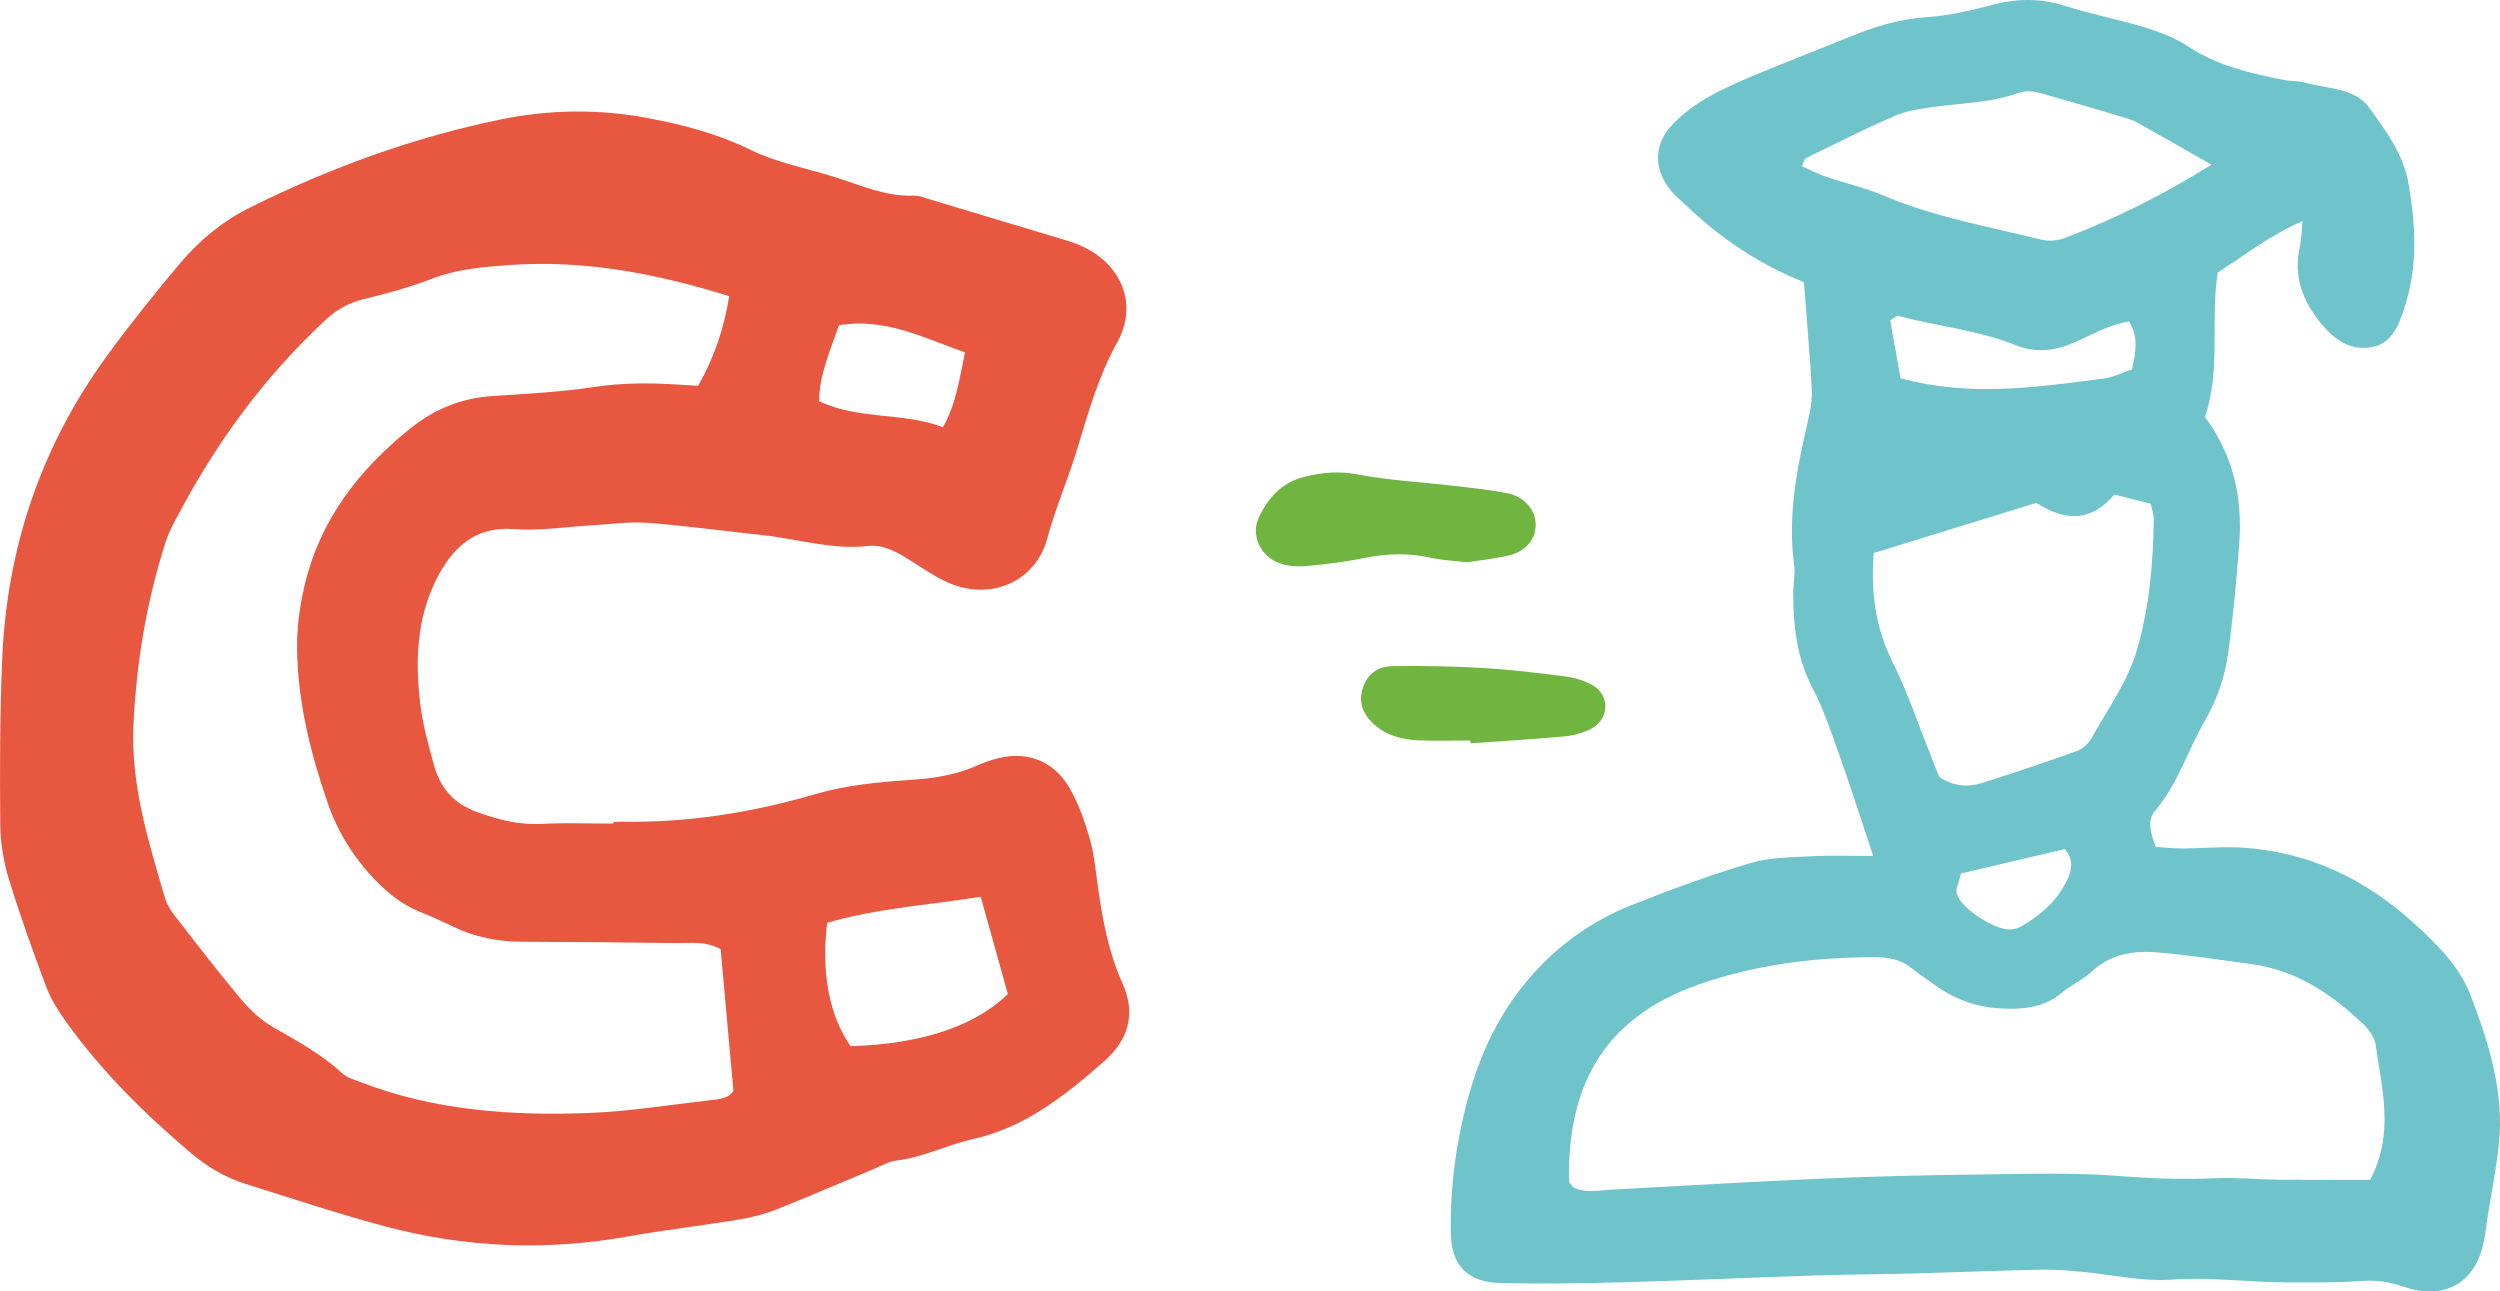 <?xml version="1.0" encoding="UTF-8"?>
<svg xmlns="http://www.w3.org/2000/svg" version="1.1" viewBox="0 0 846.02 437.03">
  <defs>
    <style>
      .cls-1 {
        fill: #e8573f;
      }

      .cls-1, .cls-2, .cls-3 {
        mix-blend-mode: multiply;
        stroke-width: 0px;
      }

      .cls-2 {
        fill: #6fc4cc;
      }

      .cls-3 {
        fill: #6fb53f;
      }

      .cls-4 {
        isolation: isolate;
      }
    </style>
  </defs>
  <g class="cls-4">
    <g id="Laag_1" data-name="Laag 1">
      <path class="cls-1" d="M207.53,278.2c.89-.05,1.78-.14,2.68-.13,22.47.41,44.27-3.06,65.88-9.38,10.58-3.09,21.91-4.09,32.98-4.84,7.73-.52,14.99-1.78,21.98-4.96,1.62-.74,3.32-1.32,5.03-1.84,10.34-3.2,19.95-.19,25.56,9.1,3.17,5.26,5.26,11.31,7.03,17.24,1.52,5.09,2.02,10.51,2.75,15.81,1.59,11.52,3.63,22.9,8.45,33.61,4.7,10.42,1.86,19.28-6.37,26.47-13.14,11.48-26.64,22.33-44.41,26.24-8.66,1.91-16.71,6.17-25.69,7.21-2.57.3-5.02,1.75-7.49,2.77-11.11,4.62-22.14,9.43-33.32,13.85-4.11,1.62-8.52,2.7-12.9,3.42-12.32,2.03-24.75,3.43-37.04,5.63-27.69,4.97-55.13,3.86-82.21-3.35-15.92-4.24-31.57-9.47-47.3-14.39-6.89-2.16-13.03-5.8-18.54-10.47-15.71-13.32-30.31-27.72-42.32-44.54-2.58-3.6-5.05-7.47-6.59-11.58-4.54-12.09-8.92-24.27-12.69-36.61-1.8-5.9-2.86-12.25-2.91-18.41-.16-18.74-.14-37.5.66-56.22,1.6-37.5,13.17-71.77,35.3-102.21,7.87-10.82,16.28-21.27,24.89-31.52,6.63-7.89,14.5-14.34,23.93-19.01,26.91-13.31,54.87-23.55,84.3-29.61,16.76-3.45,33.5-3.7,50.47-.45,11.91,2.28,23.25,5.27,34.27,10.65,8.69,4.25,18.53,6.17,27.89,9.03,8.9,2.73,17.46,6.79,27.13,6.49,2.15-.07,4.37.87,6.5,1.5,14.94,4.46,29.88,8.95,44.8,13.47,2.13.64,4.25,1.38,6.25,2.32,13.1,6.12,18.68,19.58,11.62,32.31-6.4,11.53-9.82,23.8-13.57,36.16-3.1,10.23-7.39,20.11-10.18,30.42-3.9,14.41-19.39,21.52-34.35,14.39-4.81-2.29-9.2-5.47-13.77-8.25-3.87-2.35-7.88-4.27-12.58-3.75-12.21,1.36-23.88-2.46-35.82-3.71-12.86-1.35-25.69-3.15-38.58-4.13-6.18-.47-12.47.48-18.7.82-8.89.49-17.86,1.97-26.66,1.29-13.54-1.05-21.06,6.8-26.19,16.94-6.8,13.47-7.28,28.39-5.36,43.18.86,6.6,2.71,13.09,4.46,19.54,2.1,7.72,6.48,13.14,14.54,16.07,7.27,2.64,14.32,4.46,22.11,4.04,8.01-.43,16.07-.1,24.1-.1,0-.18,0-.36,0-.54ZM243.88,321.2c-5.39-2.88-10.4-1.97-15.23-2.05-17.41-.27-34.82-.39-52.22-.46-8.17-.04-15.93-1.61-23.3-5.21-3.6-1.76-7.27-3.42-10.99-4.9-5.94-2.37-10.75-6.2-15.14-10.75-7.26-7.52-12.72-16.28-16.07-26-5.82-16.88-10.17-34.16-10.39-52.24-.09-7.22.84-14.19,2.47-21.18,5.2-22.36,18.27-39.29,35.81-53.39,8.31-6.68,17.47-10.36,28.1-11.02,11.57-.72,23.2-1.39,34.64-3.1,8.94-1.34,17.75-1.35,26.66-.83,2.58.15,5.16.31,8.05.48,5.48-9.61,8.73-19.43,10.51-30.32-24.74-7.68-49.02-12.35-74.33-10.54-8.93.64-17.68,1.34-26.2,4.61-7.47,2.86-15.24,5.05-23.03,6.91-4.99,1.19-9.05,3.38-12.76,6.8-19.85,18.37-35.82,39.69-48.64,63.42-2.11,3.91-4.43,7.83-5.78,12.03-6.43,20.04-9.87,40.66-10.87,61.67-.97,20.44,5.06,39.67,10.71,58.93.61,2.08,1.88,4.07,3.23,5.8,7.39,9.51,14.71,19.09,22.46,28.3,3.12,3.7,6.89,7.21,11.06,9.58,8.17,4.63,16.3,9.15,23.29,15.56,1.56,1.43,3.91,2.05,5.97,2.85,25.04,9.7,51.23,11.51,77.65,10.48,13.34-.52,26.61-2.68,39.9-4.2,3.47-.4,7.21-.51,8.75-3.34-1.47-16.32-2.87-31.77-4.32-47.85ZM279.92,312.3c-2.11,17.01.83,31.59,7.92,41.72,23.6-.66,41.97-6.62,53.23-17.63-2.96-10.6-6.01-21.53-9.19-32.92-17.68,2.85-34.87,3.83-51.96,8.82ZM326.57,119.26c-14.07-4.93-27.09-11.85-42.68-9.17-2.87,8.52-6.61,16.49-6.71,25.69,13.67,6.41,28.47,3.63,41.9,8.8,4.68-8.27,5.58-16.57,7.48-25.32Z"></path>
      <path class="cls-2" d="M633.9,289.67c-4.2-12.59-7.69-23.56-11.54-34.41-2.68-7.54-5.25-15.22-8.94-22.28-5.39-10.29-6.55-21.16-6.57-32.38,0-3.12.73-6.3.31-9.34-2.28-16.73.94-32.87,4.71-49,.8-3.43,1.45-7.04,1.26-10.52-.66-11.98-1.73-23.94-2.67-36.26-15.09-6.06-28.35-14.85-39.98-26.08-1.6-1.55-3.4-2.93-4.82-4.63-6.21-7.41-6.2-15.95.56-22.9,3.38-3.47,7.43-6.48,11.64-8.89,5.39-3.09,11.17-5.57,16.92-7.96,10.7-4.45,21.52-8.61,32.25-12.97,7.89-3.21,15.87-5.57,24.52-6.19,7.51-.54,15.03-2.15,22.32-4.12,8.47-2.29,16.55-2.44,24.98.26,8.88,2.84,18.11,4.57,27.03,7.3,5.07,1.56,10.25,3.52,14.63,6.43,9.98,6.62,21.2,9.14,32.6,11.37,2.18.43,4.53.2,6.64.81,7.62,2.2,17.05,1.68,21.99,8.52,5.61,7.76,11.58,15.68,13.34,25.8,2.5,14.29,3.15,28.4-1.53,42.34-1.87,5.56-4.02,11.4-10.52,12.82-7.4,1.61-13.01-2.42-17.43-7.76-6.23-7.52-9.63-16.01-7.32-26.08.57-2.47.55-5.08.9-8.72-10.92,4.73-19.28,11.35-28.69,17.41-2.52,16.06,1.14,32.84-4.32,48.88,9.63,12.92,12.8,27.48,11.6,43.03-.95,12.46-2.08,24.92-3.8,37.29-1.11,7.94-3.81,15.52-7.9,22.62-5.78,10.01-9.1,21.33-16.8,30.36-2.83,3.32-1.43,7.62.23,12.15,2.78.19,5.81.59,8.83.57,6.7-.02,13.42-.7,20.08-.31,22.76,1.32,42.19,10.66,58.81,25.91,7.56,6.93,15.01,14.14,18.83,24.06,5.45,14.19,10.08,28.59,9.97,44.02-.03,4.43-.63,8.88-1.27,13.27-1.16,7.93-2.76,15.81-3.81,23.76-2.05,15.52-12.82,22.69-27.66,17.55-4.82-1.67-9.28-2.25-14.31-1.89-8.44.6-16.94.48-25.42.46-12.88-.03-25.63-1.86-38.65-.94-10.08.72-20.38-1.72-30.59-2.65-4.44-.4-8.9-.81-13.35-.71-14.28.3-28.55.89-42.83,1.27-11.6.31-23.21.35-34.81.73-21.39.69-42.77,1.69-64.16,2.28-13.84.38-27.69.58-41.53.23-10.87-.27-16.51-5.82-16.66-16.79-.13-9.33.47-18.79,1.99-27.99,3.47-20.89,9.77-40.72,23.77-57.42,9.7-11.57,21.5-20.14,35.36-25.66,13.25-5.28,26.68-10.2,40.34-14.26,6.69-1.99,14.05-1.92,21.13-2.3,6.6-.36,13.23-.08,20.32-.08ZM802.1,399.25c8.27-15.86,3.91-30.88,1.83-45.76-.34-2.41-2.17-4.97-4.01-6.74-10.77-10.34-22.86-18.45-38.1-20.51-10.58-1.43-21.14-3.04-31.77-3.94-8.1-.69-15.89.56-22.31,6.61-2.88,2.72-6.79,4.31-9.82,6.9-4.7,4.02-10.08,5.35-16.04,5.54-9.18.28-17.71-1.71-25.38-6.86-3.33-2.24-6.62-4.55-9.78-7-3.71-2.87-7.71-3.56-12.43-3.56-19.27,0-37.96,2.25-56.51,8.23-33.31,10.75-47.27,32.84-46.85,67.37,0,.72.92,1.42,1.56,2.34,4.08,2,8.53.95,12.92.71,23.6-1.25,47.18-2.69,70.79-3.71,17.82-.77,35.65-1.2,53.48-1.41,16.04-.19,32.15-.73,48.09.55,10.72.86,21.28,1.18,31.98.71,7.09-.31,14.22.43,21.34.5,10.19.1,20.38.03,31.02.03ZM727.81,170.46c-4.38-1.11-8.21-2.08-12.29-3.11-7.92,9.46-16.93,9.01-26.38,2.82-18.41,5.68-36.58,11.28-55.06,16.97-1.02,13.3.59,25.23,6.39,36.9,5.13,10.33,8.79,21.39,13.1,32.13.98,2.45,1.94,4.91,2.67,6.77,5.14,3.39,10.02,3.46,14.82,1.93,10.59-3.36,21.13-6.9,31.59-10.65,1.95-.7,4-2.4,5-4.2,5.43-9.71,12.23-19.1,15.35-29.56,4.31-14.43,5.67-29.73,5.86-44.94.02-1.28-.51-2.57-1.04-5.07ZM748.4,55.71c-9.08-5.15-16.75-9.52-24.44-13.85-1.15-.65-2.36-1.26-3.62-1.64-8.94-2.67-17.88-5.33-26.86-7.87-3.38-.96-6.71-2.19-10.42-.88-9.34,3.31-19.24,3.4-28.92,4.75-4.37.61-8.92,1.25-12.91,2.98-10.18,4.41-20.1,9.42-30.07,14.29-.57.28-.72,1.41-1.37,2.77,2.78,1.23,5.48,2.65,8.33,3.62,6.3,2.15,12.89,3.59,18.99,6.19,17.31,7.39,35.76,10.59,53.86,15.07,2.43.6,5.46.28,7.83-.62,17.04-6.47,33.27-14.6,49.61-24.8ZM643.13,128c23.75,6.46,46.21,3,68.65.12,3.35-.43,6.54-2.08,9.69-3.13,1.32-5.95,2.29-10.99-1.02-16.24-7.12,1.23-12.86,4.72-18.88,7.32-6.45,2.79-12.83,3.38-19.4.75-12.82-5.14-26.61-6.41-39.84-9.91-.56-.15-1.4.76-2.66,1.49,1.11,6.27,2.25,12.75,3.46,19.6ZM663.6,295.61c-.6,2.71-1.9,5.05-1.38,6.88,1.39,4.96,12.89,12.32,18.12,12.05,1.28-.07,2.66-.46,3.77-1.1,5.89-3.39,11.06-7.72,14.41-13.68,2.13-3.78,3.97-8.02.24-12.44-11.46,2.7-22.69,5.35-35.16,8.28Z"></path>
      <path class="cls-3" d="M496.43,190.28c-4.23-.5-8.26-.65-12.13-1.51-7.54-1.68-14.93-1.51-22.49.04-6.53,1.34-13.18,2.15-19.82,2.75-3,.27-6.29,0-9.11-1-6.25-2.2-9.63-9.45-6.97-15.23,3.06-6.63,7.74-11.96,15.22-13.9,6.05-1.56,11.96-2.1,18.4-.86,10.46,2,21.19,2.53,31.8,3.77,6.19.72,12.41,1.34,18.51,2.51,6.09,1.17,9.95,5.81,9.85,10.9-.09,4.78-3.29,8.79-8.99,10.19-4.72,1.16-9.62,1.61-14.29,2.34Z"></path>
      <path class="cls-3" d="M497.53,250.6c-5.77,0-11.55.17-17.32-.05-5.4-.21-10.66-1.5-14.85-5.1-3.49-3-5.69-6.84-4.4-11.77,1.34-5.15,4.75-8.21,10.62-8.27,10.21-.1,20.44.05,30.63.66,9.29.55,18.56,1.69,27.8,2.89,3.01.39,6.13,1.38,8.79,2.84,6.2,3.41,5.89,11.71-.55,14.92-2.7,1.35-5.84,2.21-8.85,2.48-10.57.97-21.17,1.59-31.76,2.34-.03-.31-.06-.62-.08-.94Z"></path>
    </g>
  </g>
</svg>
